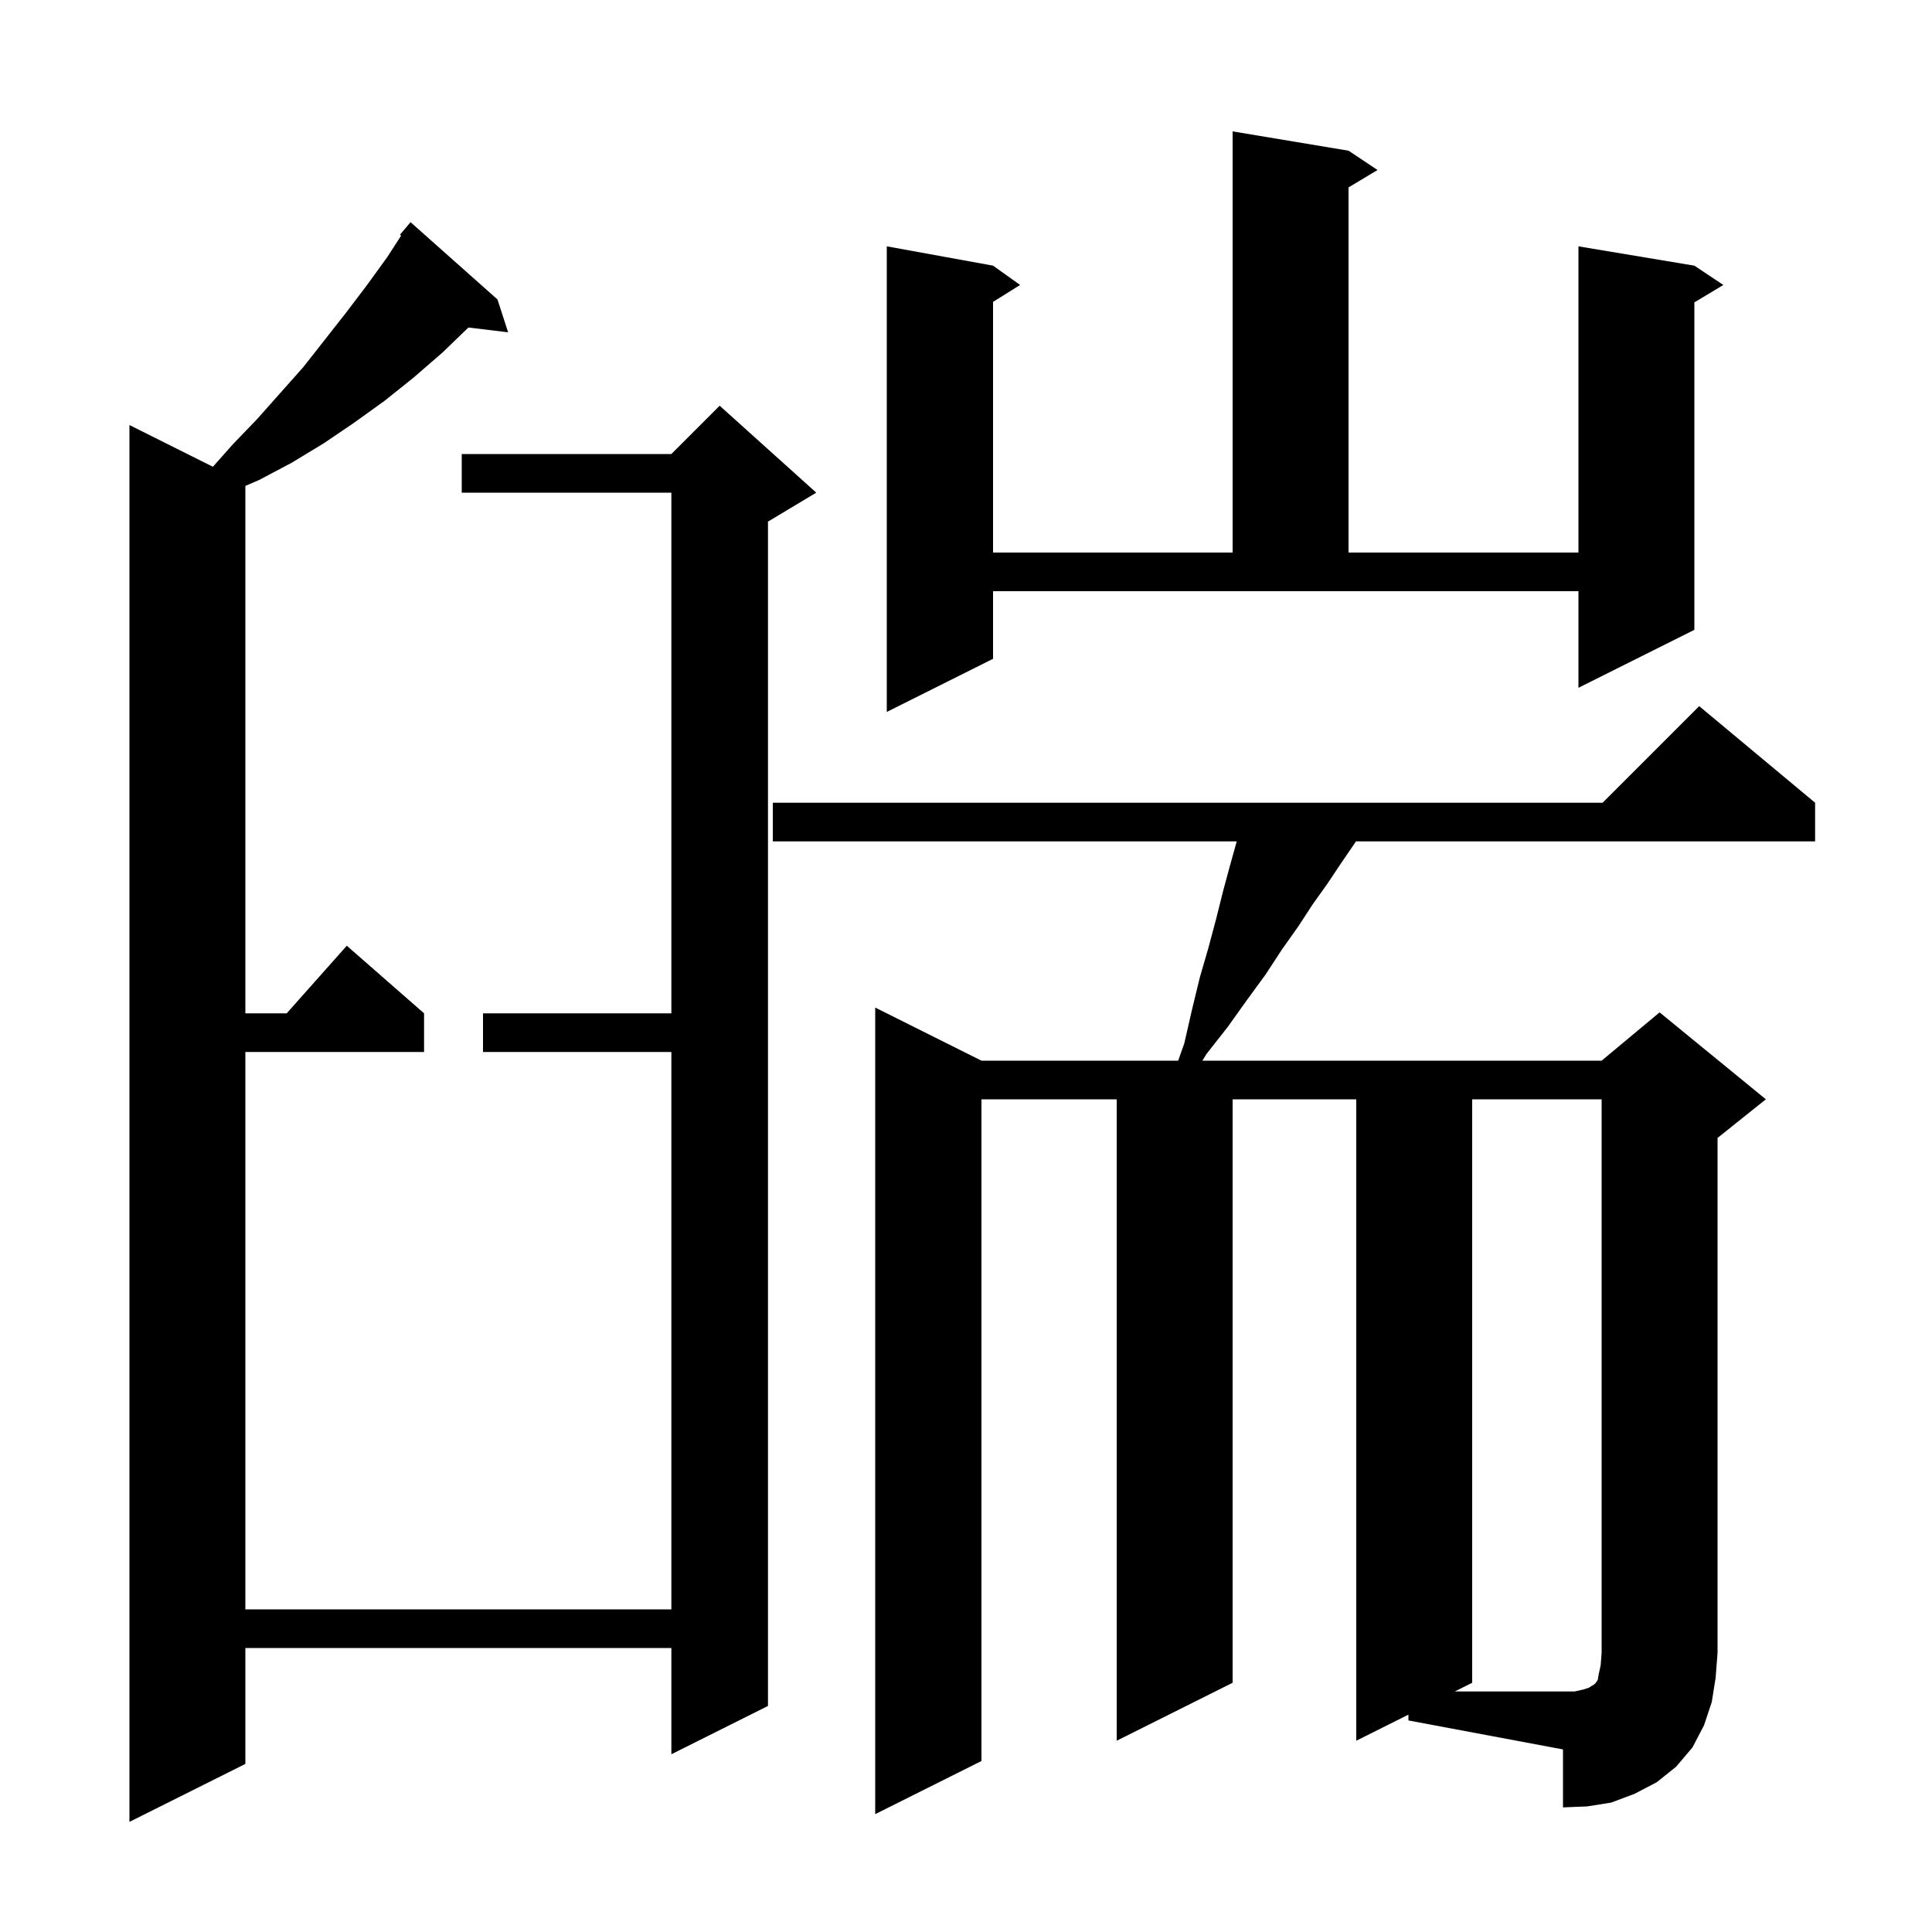 <svg xmlns="http://www.w3.org/2000/svg" xmlns:xlink="http://www.w3.org/1999/xlink" version="1.1" baseProfile="full" viewBox="0 0 200 200" width="200" height="200"><g fill="currentColor"><path d="M 51.5 31.0 L 52.6 34.4 L 48.492 33.904 L 45.8 36.5 L 42.8 39.1 L 39.8 41.5 L 36.6 43.8 L 33.5 45.9 L 30.2 47.9 L 26.8 49.7 L 25.4 50.3 L 25.4 104.9 L 29.678 104.9 L 35.9 97.9 L 43.9 104.9 L 43.9 108.9 L 25.4 108.9 L 25.4 166.6 L 69.5 166.6 L 69.5 108.9 L 50.0 108.9 L 50.0 104.9 L 69.5 104.9 L 69.5 51.0 L 47.8 51.0 L 47.8 47.0 L 69.5 47.0 L 74.5 42.0 L 84.5 51.0 L 79.5 54.0 L 79.5 176.6 L 69.5 181.6 L 69.5 170.6 L 25.4 170.6 L 25.4 182.6 L 13.4 188.6 L 13.4 44.0 L 22.038 48.319 L 24.1 46.0 L 26.6 43.4 L 31.4 38.0 L 35.8 32.4 L 38.0 29.5 L 40.1 26.6 L 41.529 24.385 L 41.4 24.3 L 42.5 23.0 Z M 145.8 177.5 L 140.4 180.2 L 140.4 113.8 L 127.6 113.8 L 127.6 174.2 L 115.6 180.2 L 115.6 113.8 L 101.6 113.8 L 101.6 182.3 L 90.6 187.8 L 90.6 104.3 L 101.6 109.8 L 121.965 109.8 L 122.6 108.0 L 123.4 104.5 L 124.2 101.2 L 125.1 98.1 L 125.9 95.1 L 126.6 92.3 L 127.3 89.7 L 128.0 87.2 L 128.024 87.1 L 80.0 87.1 L 80.0 83.1 L 165.9 83.1 L 175.9 73.1 L 187.9 83.1 L 187.9 87.1 L 140.367 87.1 L 140.1 87.5 L 138.8 89.4 L 137.4 91.5 L 135.9 93.6 L 134.4 95.9 L 132.7 98.3 L 131.0 100.9 L 129.1 103.5 L 127.1 106.3 L 124.9 109.1 L 124.471 109.8 L 165.8 109.8 L 171.8 104.8 L 182.8 113.8 L 177.8 117.8 L 177.8 171.1 L 177.6 173.7 L 177.2 176.2 L 176.4 178.6 L 175.2 180.9 L 173.5 182.9 L 171.5 184.5 L 169.2 185.7 L 166.8 186.6 L 164.3 187.0 L 161.8 187.1 L 161.8 181.1 L 145.8 178.1 Z M 102.8 68.2 L 91.8 73.7 L 91.8 25.5 L 102.8 27.5 L 105.6 29.5 L 102.8 31.25 L 102.8 57.2 L 127.6 57.2 L 127.6 13.6 L 139.6 15.6 L 142.6 17.6 L 139.6 19.4 L 139.6 57.2 L 163.4 57.2 L 163.4 25.5 L 175.4 27.5 L 178.4 29.5 L 175.4 31.3 L 175.4 65.2 L 163.4 71.2 L 163.4 61.2 L 102.8 61.2 Z M 163.9 174.9 L 164.5 174.7 L 164.8 174.5 L 165.0 174.4 L 165.2 174.2 L 165.4 173.9 L 165.5 173.3 L 165.7 172.4 L 165.8 171.1 L 165.8 113.8 L 152.4 113.8 L 152.4 174.2 L 150.6 175.1 L 163.0 175.1 Z "/></g></svg>